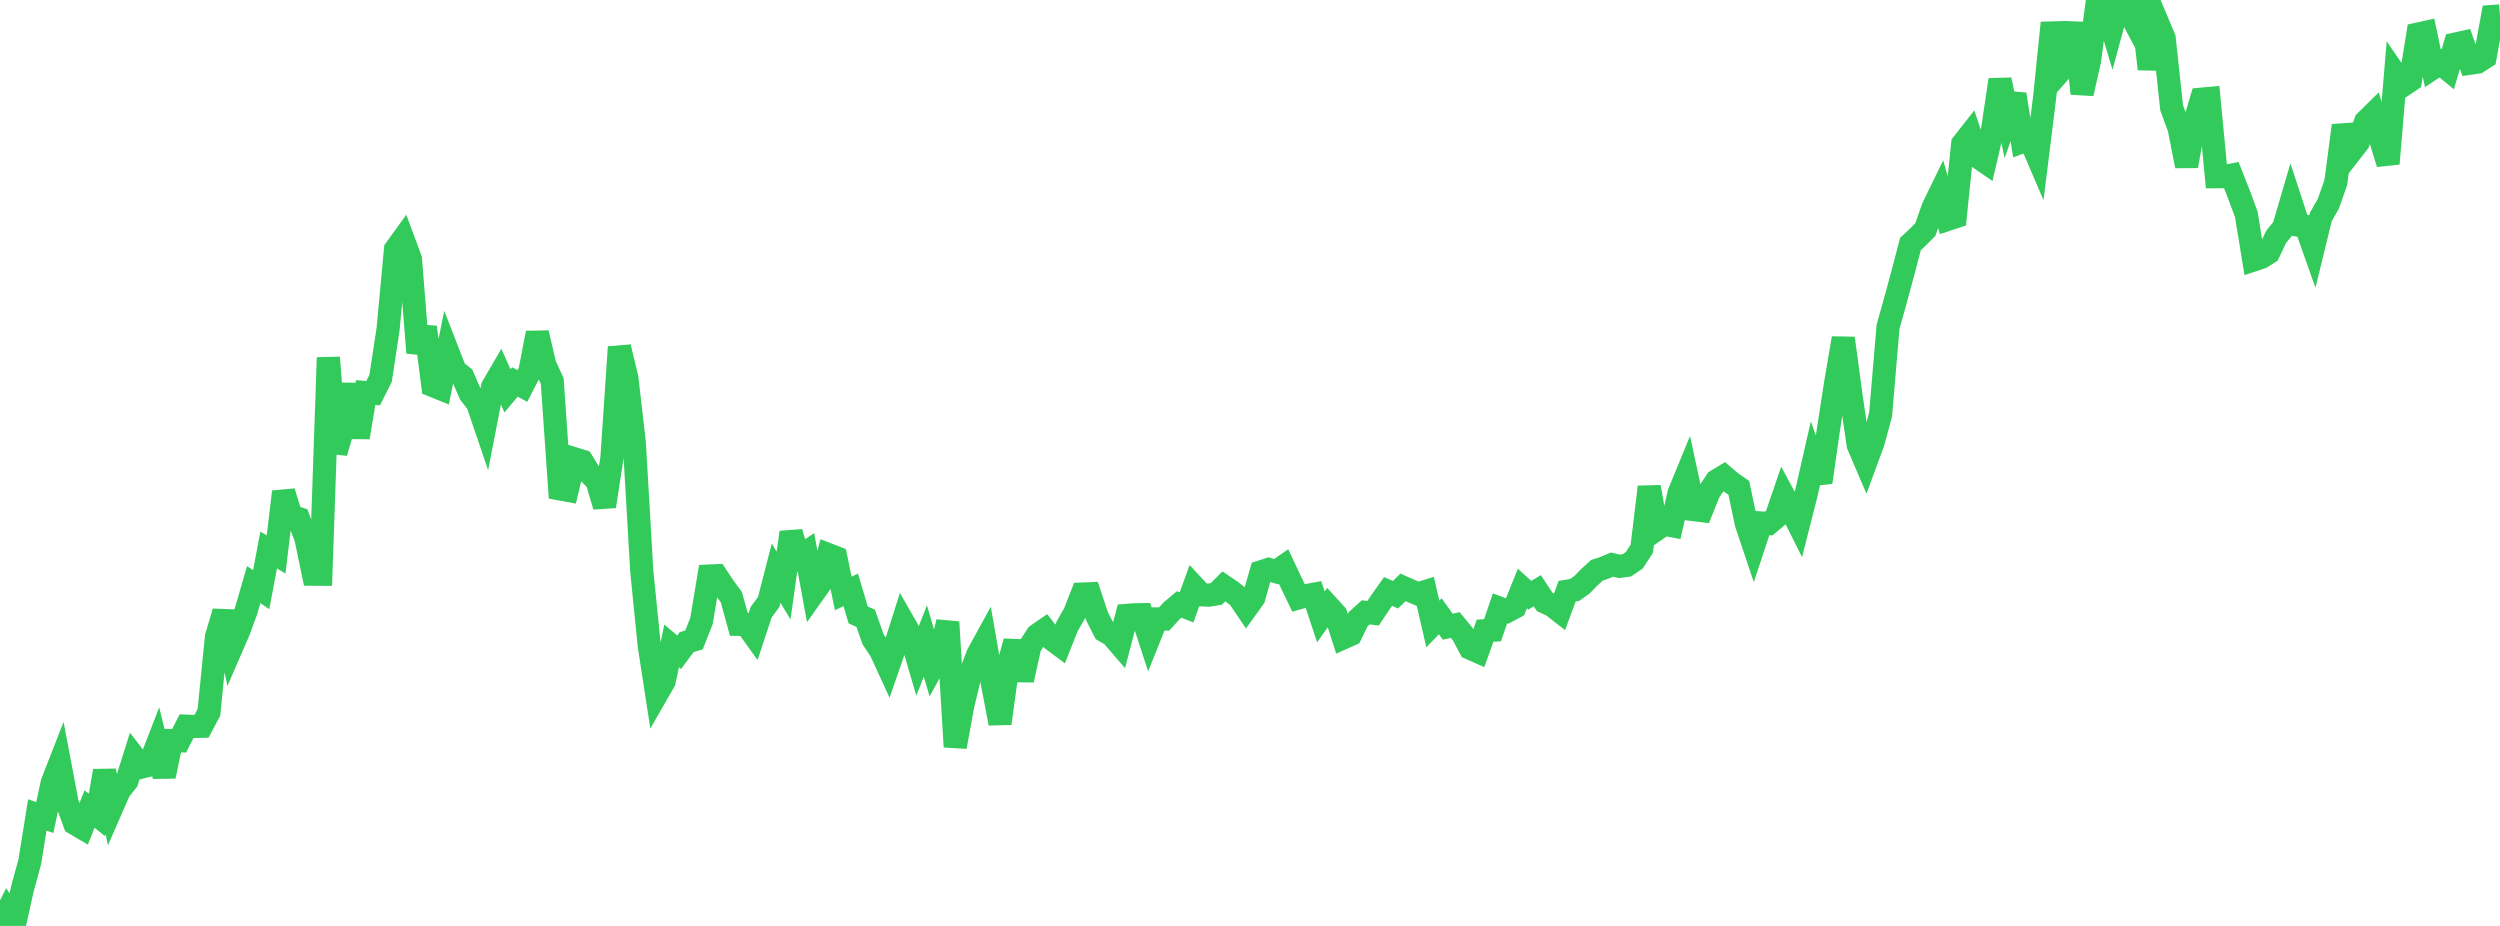 <?xml version="1.0" standalone="no"?>
<!DOCTYPE svg PUBLIC "-//W3C//DTD SVG 1.1//EN" "http://www.w3.org/Graphics/SVG/1.1/DTD/svg11.dtd">

<svg width="135" height="50" viewBox="0 0 135 50" preserveAspectRatio="none" 
  xmlns="http://www.w3.org/2000/svg"
  xmlns:xlink="http://www.w3.org/1999/xlink">


<polyline points="0.0, 50.0 0.403, 49.205 0.806, 49.816 1.209, 48 1.612, 46.522 2.015, 44.004 2.418, 44.151 2.821, 42.264 3.224, 41.234 3.627, 43.363 4.03, 44.465 4.433, 44.702 4.836, 43.689 5.239, 44.01 5.642, 41.626 6.045, 43.595 6.448, 42.675 6.851, 42.174 7.254, 40.895 7.657, 41.419 8.06, 41.317 8.463, 40.274 8.866, 41.918 9.269, 39.991 9.672, 40.002 10.075, 39.213 10.478, 39.23 10.881, 39.22 11.284, 38.46 11.687, 34.403 12.09, 33.037 12.493, 34.986 12.896, 34.057 13.299, 32.958 13.701, 31.569 14.104, 31.843 14.507, 29.702 14.91, 29.942 15.313, 26.556 15.716, 27.869 16.119, 28.001 16.522, 29.071 16.925, 31.007 17.328, 31.009 17.731, 19.308 18.134, 24.437 18.537, 23.082 18.94, 20.761 19.343, 23.621 19.746, 21.198 20.149, 21.232 20.552, 20.431 20.955, 17.787 21.358, 13.466 21.761, 12.909 22.164, 13.993 22.567, 19.049 22.97, 17.668 23.373, 20.818 23.776, 20.982 24.179, 18.993 24.582, 20.029 24.985, 20.336 25.388, 21.258 25.791, 21.78 26.194, 22.965 26.597, 20.894 27.0, 20.202 27.403, 21.106 27.806, 20.624 28.209, 20.844 28.612, 20.061 29.015, 17.98 29.418, 19.699 29.821, 20.58 30.224, 26.399 30.627, 26.473 31.03, 24.78 31.433, 24.904 31.836, 25.556 32.239, 25.974 32.642, 27.342 33.045, 24.722 33.448, 18.741 33.851, 20.419 34.254, 23.931 34.657, 30.858 35.06, 34.869 35.463, 37.484 35.866, 36.781 36.269, 34.878 36.672, 35.22 37.075, 34.679 37.478, 34.554 37.881, 33.531 38.284, 31.107 38.687, 31.089 39.09, 31.697 39.493, 32.246 39.896, 33.714 40.299, 33.717 40.701, 34.28 41.104, 33.057 41.507, 32.509 41.91, 30.948 42.313, 31.618 42.716, 28.748 43.119, 30.097 43.522, 29.831 43.925, 32.029 44.328, 31.461 44.731, 29.952 45.134, 30.108 45.537, 32.045 45.94, 31.853 46.343, 33.21 46.746, 33.385 47.149, 34.529 47.552, 35.127 47.955, 36.003 48.358, 34.834 48.761, 33.563 49.164, 34.266 49.567, 35.639 49.97, 34.614 50.373, 35.984 50.776, 35.242 51.179, 33.59 51.582, 40.329 51.985, 38.116 52.388, 36.435 52.791, 35.362 53.194, 34.626 53.597, 36.938 54.0, 39.064 54.403, 36.108 54.806, 34.642 55.209, 36.721 55.612, 34.903 56.015, 34.288 56.418, 34.012 56.821, 34.532 57.224, 34.832 57.627, 33.817 58.03, 33.115 58.433, 32.08 58.836, 32.065 59.239, 33.277 59.642, 34.067 60.045, 34.302 60.448, 34.77 60.851, 33.232 61.254, 33.2 61.657, 33.192 62.06, 34.426 62.463, 33.422 62.866, 33.425 63.269, 32.982 63.672, 32.641 64.075, 32.797 64.478, 31.687 64.881, 32.121 65.284, 32.138 65.687, 32.068 66.09, 31.663 66.493, 31.936 66.896, 32.251 67.299, 32.846 67.701, 32.287 68.104, 30.876 68.507, 30.747 68.91, 30.87 69.313, 30.591 69.716, 31.444 70.119, 32.286 70.522, 32.168 70.925, 32.094 71.328, 33.314 71.731, 32.742 72.134, 33.185 72.537, 34.441 72.94, 34.262 73.343, 33.433 73.746, 33.068 74.149, 33.114 74.552, 32.507 74.955, 31.939 75.358, 32.117 75.761, 31.717 76.164, 31.897 76.567, 32.07 76.97, 31.945 77.373, 33.695 77.776, 33.279 78.179, 33.842 78.582, 33.75 78.985, 34.242 79.388, 35.002 79.791, 35.182 80.194, 34.058 80.597, 34.033 81.0, 32.852 81.403, 33.001 81.806, 32.784 82.209, 31.776 82.612, 32.143 83.015, 31.901 83.418, 32.51 83.821, 32.694 84.224, 33.009 84.627, 31.925 85.03, 31.859 85.433, 31.571 85.836, 31.158 86.239, 30.793 86.642, 30.661 87.045, 30.49 87.448, 30.583 87.851, 30.528 88.254, 30.25 88.657, 29.63 89.06, 26.298 89.463, 28.581 89.866, 28.303 90.269, 28.382 90.672, 26.625 91.075, 25.643 91.478, 27.521 91.881, 27.571 92.284, 26.572 92.687, 25.966 93.09, 25.722 93.493, 26.065 93.896, 26.343 94.299, 28.263 94.701, 29.461 95.104, 28.242 95.507, 28.273 95.91, 27.933 96.313, 26.754 96.716, 27.5 97.119, 28.306 97.522, 26.723 97.925, 24.952 98.328, 26.044 98.731, 23.221 99.134, 20.624 99.537, 18.264 99.94, 21.253 100.343, 24.031 100.746, 24.971 101.149, 23.877 101.552, 22.387 101.955, 17.64 102.358, 16.208 102.761, 14.721 103.164, 13.176 103.567, 12.799 103.97, 12.393 104.373, 11.239 104.776, 10.408 105.179, 11.843 105.582, 11.71 105.985, 7.773 106.388, 7.259 106.791, 8.464 107.194, 8.741 107.597, 7.016 108.0, 4.31 108.403, 6.232 108.806, 5.096 109.209, 7.649 109.612, 7.5 110.015, 8.442 110.418, 5.19 110.821, 1.233 111.224, 3.871 111.627, 3.412 112.03, 1.244 112.433, 5.052 112.836, 3.266 113.239, 0.194 113.642, 0.144 114.045, 1.49 114.448, 0.0 114.851, 0.414 115.254, 1.17 115.657, 0.212 116.06, 3.727 116.463, 1.111 116.866, 2.07 117.269, 5.823 117.672, 6.916 118.075, 8.966 118.478, 6.702 118.881, 5.355 119.284, 5.318 119.687, 9.543 120.09, 9.541 120.493, 9.461 120.896, 10.483 121.299, 11.572 121.701, 14.032 122.104, 13.899 122.507, 13.644 122.91, 12.792 123.313, 12.298 123.716, 10.929 124.119, 12.159 124.522, 12.223 124.925, 13.359 125.328, 11.709 125.731, 11.002 126.134, 9.854 126.537, 6.779 126.94, 8.201 127.343, 7.683 127.746, 6.559 128.149, 6.163 128.552, 7.526 128.955, 8.836 129.358, 4.026 129.761, 4.61 130.164, 4.337 130.567, 1.841 130.97, 1.752 131.373, 3.675 131.776, 3.409 132.179, 3.74 132.582, 2.382 132.985, 2.293 133.388, 3.414 133.791, 3.355 134.194, 3.094 134.597, 0.888 135.0, 0.859" fill="none" stroke="#32ca5b" stroke-width="1.25"/>

</svg>